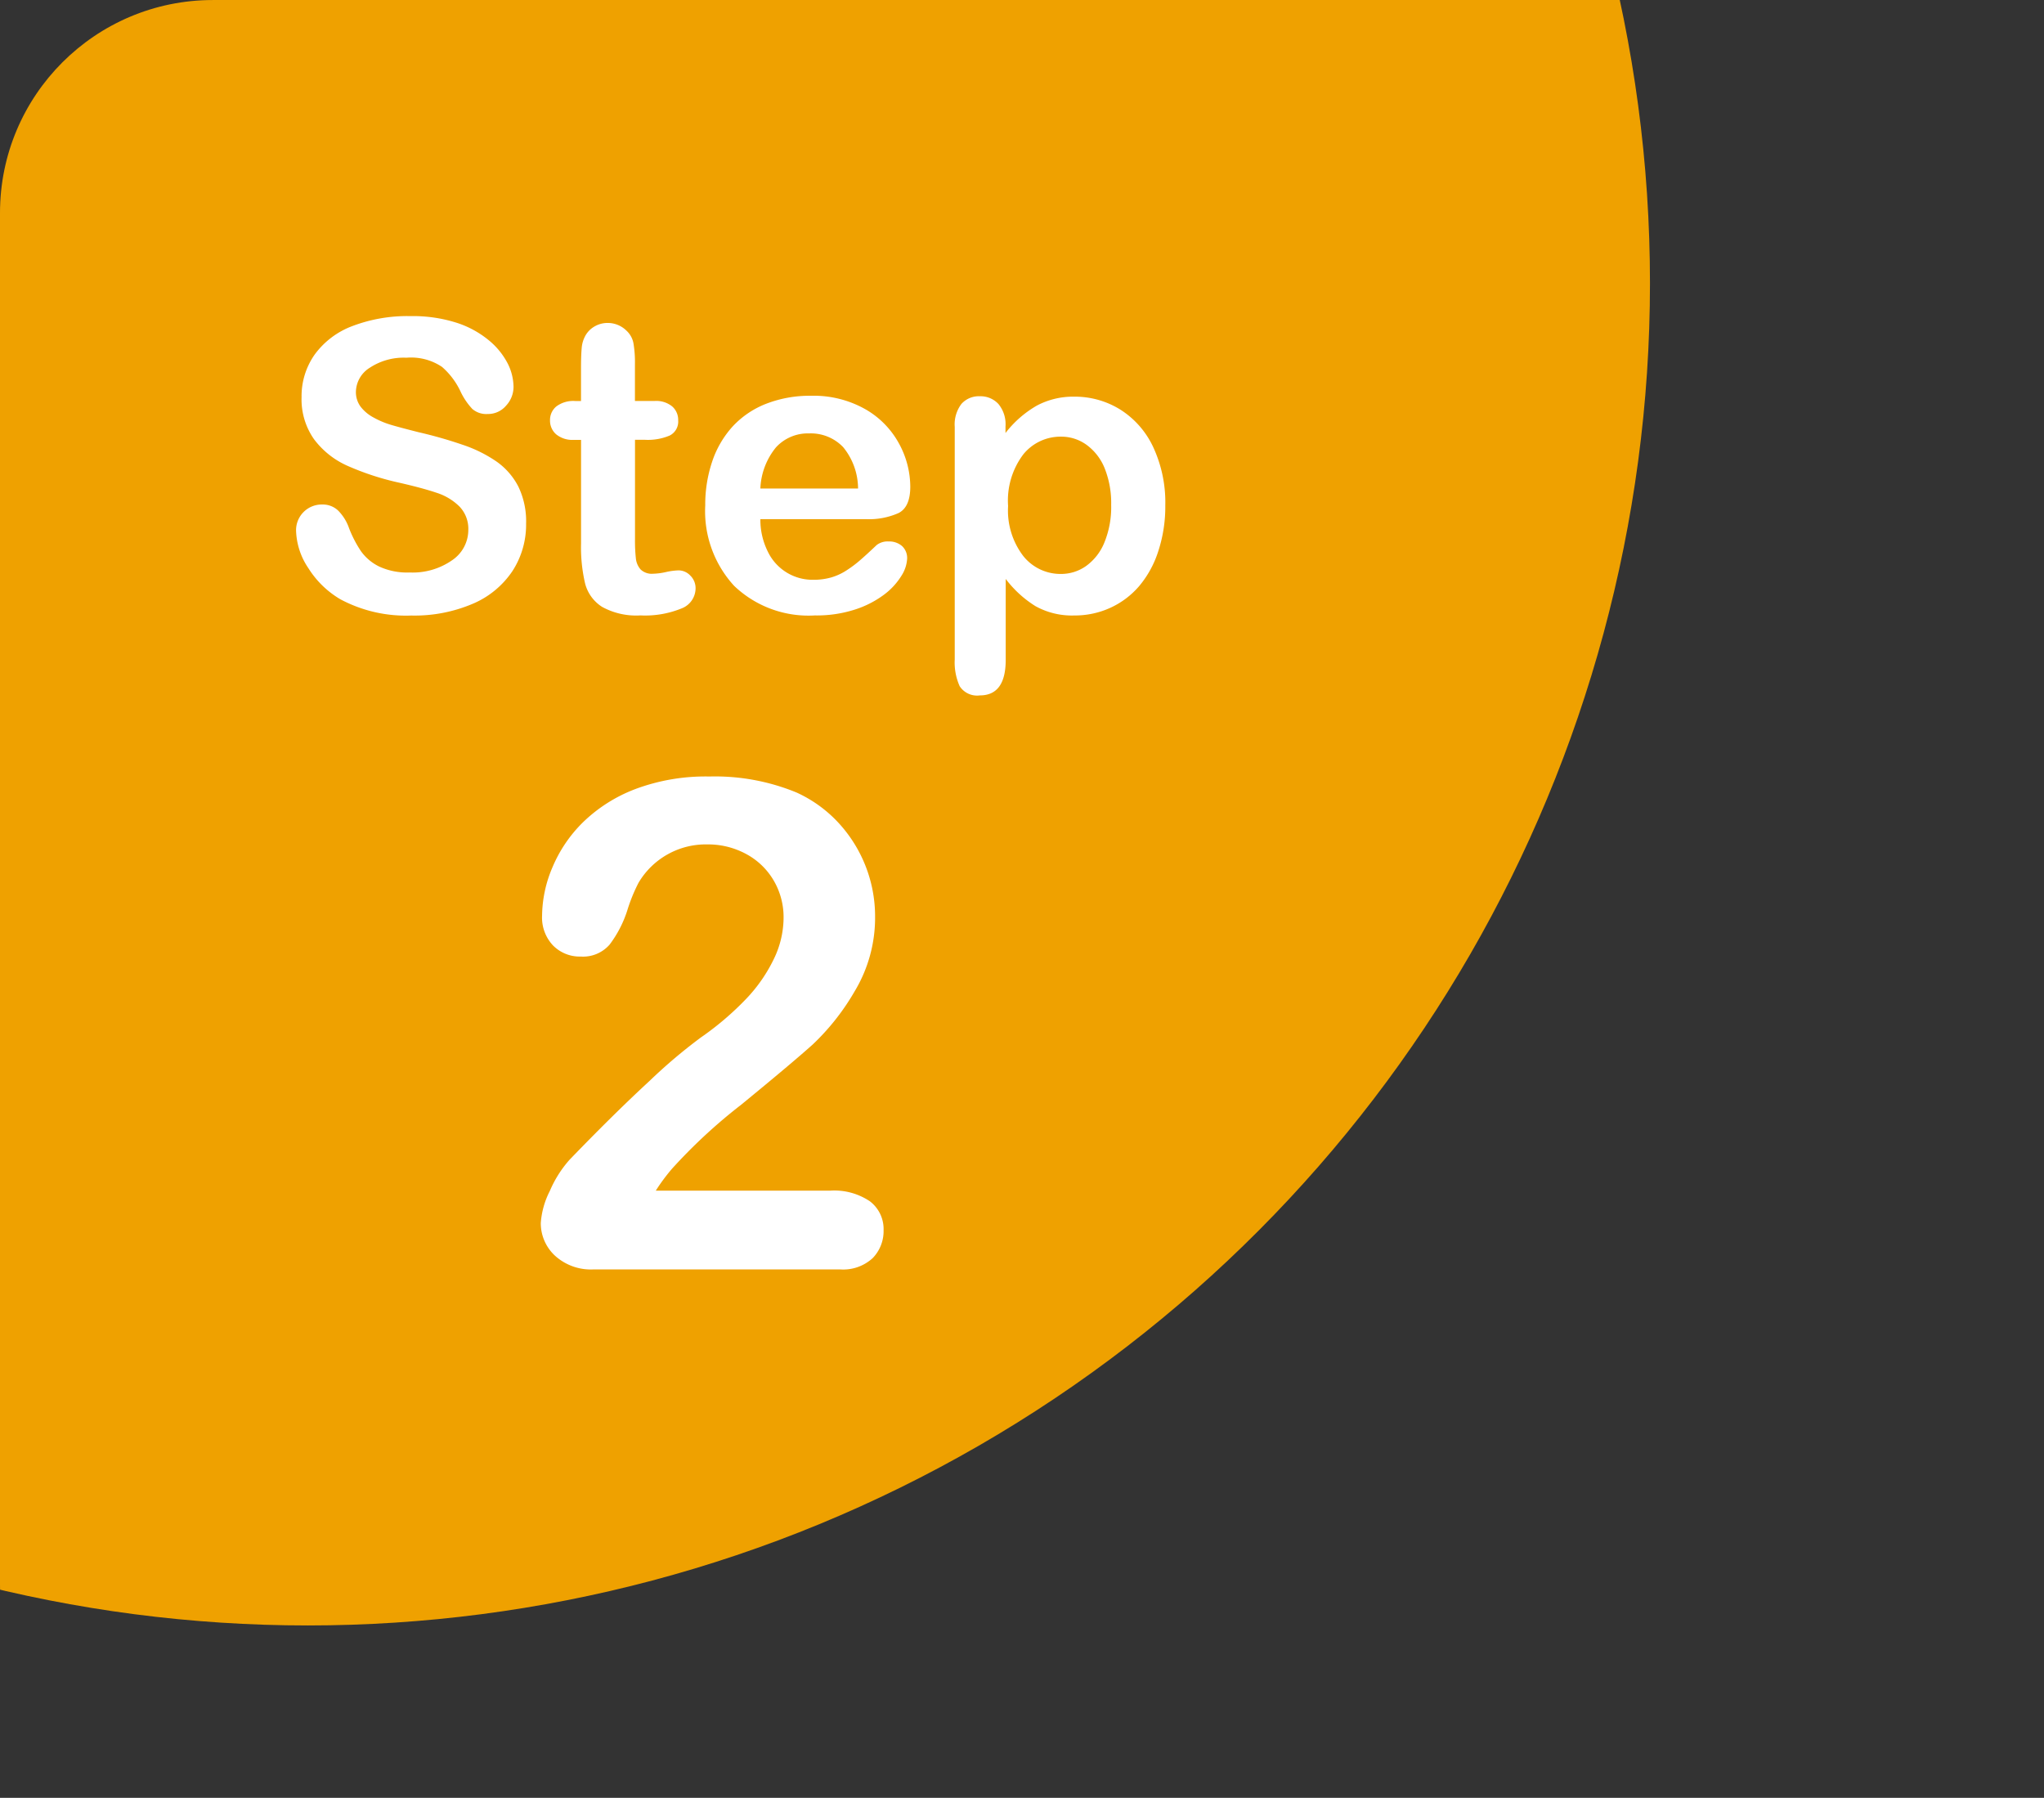 <svg xmlns="http://www.w3.org/2000/svg" xmlns:xlink="http://www.w3.org/1999/xlink" width="96" height="84.434" viewBox="0 0 96 84.434">
  <rect x="0" y="0" width="96" height="84.434" fill="#333333" stroke="none"/>
  <defs>
    <clipPath id="clip-path">
      <rect id="長方形_164" data-name="長方形 164" width="96" height="84.434" rx="10" transform="translate(276.5 1827.183)" fill="none"/>
    </clipPath>
  </defs>
  <g id="グループ_1036" data-name="グループ 1036" transform="translate(-276.5 -1818.147)">
    <g id="グループ_794" data-name="グループ 794" transform="translate(0 -9.035)">
      <g id="グループ_793" data-name="グループ 793" clip-path="url(#clip-path)">
        <circle id="楕円形_39" data-name="楕円形 39" cx="63.036" cy="63.036" r="63.036" transform="translate(227.922 1777.448)" fill="#efa100"/>
      </g>
    </g>
    <g id="グループ_795" data-name="グループ 795" transform="translate(0 -9.035)">
      <path id="パス_5727" data-name="パス 5727" d="M307.3,1883.1h8.189a2.99,2.99,0,0,1,1.867.5,1.639,1.639,0,0,1,.643,1.365,1.816,1.816,0,0,1-.509,1.3,2.043,2.043,0,0,1-1.546.533H304.393a2.5,2.5,0,0,1-1.835-.651,2.077,2.077,0,0,1-.659-1.529,3.9,3.9,0,0,1,.423-1.5,5.376,5.376,0,0,1,.926-1.467q2.087-2.164,3.765-3.71a24.764,24.764,0,0,1,2.4-2.032,13.884,13.884,0,0,0,2.142-1.827,7.27,7.27,0,0,0,1.3-1.883,4.474,4.474,0,0,0,.447-1.89,3.409,3.409,0,0,0-.479-1.8,3.317,3.317,0,0,0-1.3-1.231,3.754,3.754,0,0,0-1.8-.439,3.669,3.669,0,0,0-3.232,1.8,7.806,7.806,0,0,0-.525,1.286,5.368,5.368,0,0,1-.832,1.616,1.652,1.652,0,0,1-1.357.565,1.766,1.766,0,0,1-1.3-.518,1.908,1.908,0,0,1-.517-1.412,5.911,5.911,0,0,1,.486-2.259,6.477,6.477,0,0,1,1.451-2.133,7.18,7.18,0,0,1,2.447-1.546,9.4,9.4,0,0,1,3.475-.588,10.051,10.051,0,0,1,4.095.753,6.155,6.155,0,0,1,1.929,1.381,6.479,6.479,0,0,1,1.757,4.423,6.7,6.7,0,0,1-.964,3.538,11.008,11.008,0,0,1-1.969,2.494q-1.005.9-3.365,2.832a25.14,25.14,0,0,0-3.24,3A8.962,8.962,0,0,0,307.3,1883.1Z" fill="#fff"/>
    </g>
    <g id="グループ_806" data-name="グループ 806" transform="translate(0 -9.035)">
      <g id="グループ_805" data-name="グループ 805">
        <path id="パス_5757" data-name="パス 5757" d="M301.209,1851.776a4,4,0,0,1-.636,2.218,4.218,4.218,0,0,1-1.86,1.54,6.97,6.97,0,0,1-2.9.556,6.534,6.534,0,0,1-3.321-.76,4.41,4.41,0,0,1-1.507-1.462,3.312,3.312,0,0,1-.58-1.776,1.206,1.206,0,0,1,1.234-1.216,1.046,1.046,0,0,1,.737.279,2.185,2.185,0,0,1,.515.825,5.5,5.5,0,0,0,.561,1.086,2.276,2.276,0,0,0,.849.719,3.133,3.133,0,0,0,1.438.283,3.238,3.238,0,0,0,1.99-.571,1.717,1.717,0,0,0,.766-1.424,1.506,1.506,0,0,0-.413-1.1,2.68,2.68,0,0,0-1.067-.645q-.654-.222-1.749-.473a12.793,12.793,0,0,1-2.454-.8,3.971,3.971,0,0,1-1.568-1.252,3.255,3.255,0,0,1-.58-1.971,3.389,3.389,0,0,1,.613-1.995,3.868,3.868,0,0,1,1.772-1.341,7.26,7.26,0,0,1,2.727-.468,6.759,6.759,0,0,1,2.167.311,4.574,4.574,0,0,1,1.516.825,3.47,3.47,0,0,1,.882,1.081,2.5,2.5,0,0,1,.278,1.1,1.3,1.3,0,0,1-.348.886,1.109,1.109,0,0,1-.867.394,1,1,0,0,1-.719-.236,3.194,3.194,0,0,1-.534-.775,3.506,3.506,0,0,0-.89-1.2,2.6,2.6,0,0,0-1.67-.432,2.893,2.893,0,0,0-1.721.469,1.362,1.362,0,0,0-.654,1.127,1.145,1.145,0,0,0,.222.705,1.876,1.876,0,0,0,.613.51,4.032,4.032,0,0,0,.788.334q.4.121,1.318.353a20.41,20.41,0,0,1,2.082.594,6.317,6.317,0,0,1,1.587.788,3.248,3.248,0,0,1,1.02,1.174A3.749,3.749,0,0,1,301.209,1851.776Z" fill="#fff"/>
        <path id="パス_5758" data-name="パス 5758" d="M303.51,1846.015h.278v-1.521q0-.614.032-.961a1.425,1.425,0,0,1,.181-.6,1.146,1.146,0,0,1,.427-.422,1.216,1.216,0,0,1,.622-.162,1.252,1.252,0,0,1,.872.361,1.073,1.073,0,0,1,.329.59,5.371,5.371,0,0,1,.07.988v1.725h.927a1.185,1.185,0,0,1,.821.255.839.839,0,0,1,.283.654.732.732,0,0,1-.4.715,2.62,2.62,0,0,1-1.155.2h-.473v4.657a7.773,7.773,0,0,0,.041.914.926.926,0,0,0,.223.519.762.762,0,0,0,.589.2,3.1,3.1,0,0,0,.6-.079,3.108,3.108,0,0,1,.594-.079.763.763,0,0,1,.552.246.825.825,0,0,1,.246.608,1.018,1.018,0,0,1-.668.937,4.524,4.524,0,0,1-1.921.324,3.315,3.315,0,0,1-1.8-.4,1.845,1.845,0,0,1-.8-1.1,7.477,7.477,0,0,1-.19-1.883v-4.861h-.334a1.207,1.207,0,0,1-.835-.26.849.849,0,0,1-.288-.659.818.818,0,0,1,.3-.654A1.324,1.324,0,0,1,303.51,1846.015Z" fill="#fff"/>
        <path id="パス_5759" data-name="パス 5759" d="M317.166,1851.563h-4.954a3.353,3.353,0,0,0,.348,1.521,2.328,2.328,0,0,0,2.138,1.327,3,3,0,0,0,.83-.107,2.682,2.682,0,0,0,.729-.334,5.415,5.415,0,0,0,.649-.487q.3-.259.77-.705a.835.835,0,0,1,.557-.167.919.919,0,0,1,.631.214.765.765,0,0,1,.241.6,1.649,1.649,0,0,1-.269.8,3.206,3.206,0,0,1-.812.882,4.643,4.643,0,0,1-1.364.7,5.861,5.861,0,0,1-1.888.278,5.053,5.053,0,0,1-3.794-1.391,5.184,5.184,0,0,1-1.355-3.776,6.318,6.318,0,0,1,.334-2.083,4.612,4.612,0,0,1,.974-1.647,4.243,4.243,0,0,1,1.578-1.053,5.663,5.663,0,0,1,2.078-.366,4.931,4.931,0,0,1,2.546.626,4.119,4.119,0,0,1,1.591,1.619,4.253,4.253,0,0,1,.529,2.023q0,.955-.547,1.238A3.409,3.409,0,0,1,317.166,1851.563Zm-4.954-1.438H316.8a3.08,3.08,0,0,0-.7-1.944,2.1,2.1,0,0,0-1.6-.644,2.027,2.027,0,0,0-1.554.654A3.248,3.248,0,0,0,312.212,1850.125Z" fill="#fff"/>
        <path id="パス_5760" data-name="パス 5760" d="M323.725,1847.212v.306a5.008,5.008,0,0,1,1.484-1.294,3.637,3.637,0,0,1,1.744-.413,4.041,4.041,0,0,1,2.153.6,4.165,4.165,0,0,1,1.554,1.763,6.16,6.16,0,0,1,.57,2.746,6.721,6.721,0,0,1-.329,2.148,4.821,4.821,0,0,1-.9,1.642,3.94,3.94,0,0,1-1.359,1.02,4.014,4.014,0,0,1-1.684.357,3.529,3.529,0,0,1-1.823-.436,5.2,5.2,0,0,1-1.4-1.28v3.8q0,1.67-1.215,1.67a.975.975,0,0,1-.947-.432,2.723,2.723,0,0,1-.232-1.257V1847.23a1.588,1.588,0,0,1,.316-1.08,1.093,1.093,0,0,1,.863-.358,1.14,1.14,0,0,1,.876.367A1.494,1.494,0,0,1,323.725,1847.212Zm4.963,3.683a4.384,4.384,0,0,0-.306-1.721,2.526,2.526,0,0,0-.849-1.1,2.027,2.027,0,0,0-1.2-.385,2.252,2.252,0,0,0-1.767.826,3.6,3.6,0,0,0-.719,2.43,3.52,3.52,0,0,0,.714,2.352,2.235,2.235,0,0,0,1.772.84,2.033,2.033,0,0,0,1.169-.367,2.524,2.524,0,0,0,.863-1.1A4.369,4.369,0,0,0,328.688,1850.9Z" fill="#fff"/>
      </g>
    </g>
  </g>
</svg>
